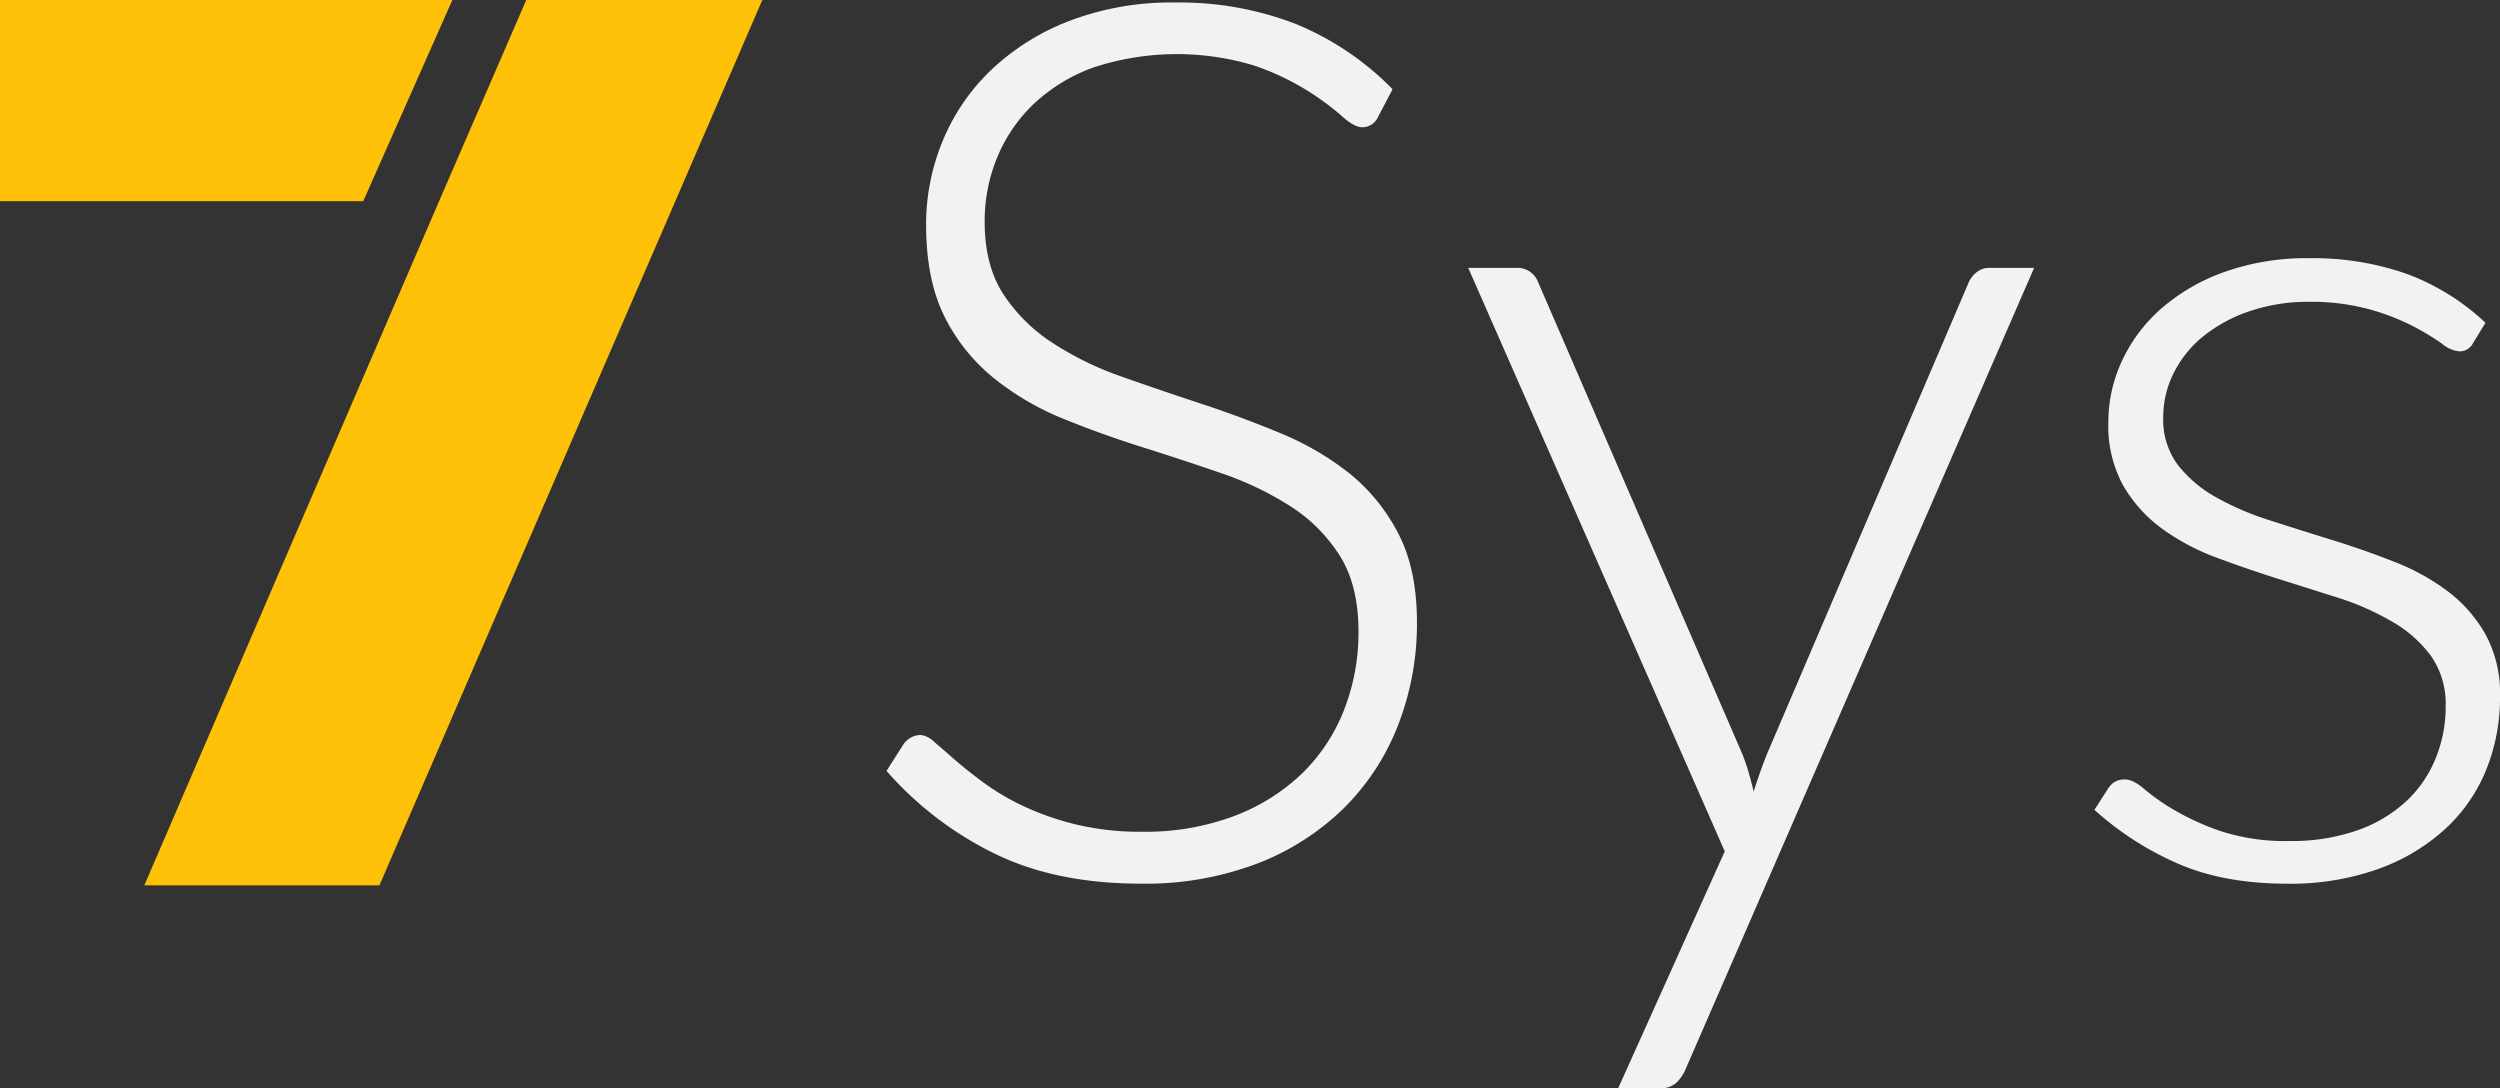 <svg id="Layer_1" data-name="Layer 1" xmlns="http://www.w3.org/2000/svg" viewBox="0 0 497 216.35"><rect x="0" y="0" width="497" height="216.35" fill="#333333" stroke="none"/><defs><style>.cls-1{fill:#f2f2f2;}.cls-2{fill:#ffc107;}</style></defs><title>logo7sys_black</title><path class="cls-1" d="M339.95,169.24a3.42,3.42,0,0,1-3.15,2.06q-1.58,0-4.06-2.24a52,52,0,0,0-17.31-10,53.16,53.16,0,0,0-32.08.36,34.24,34.24,0,0,0-11.86,7.26,30.82,30.82,0,0,0-7.26,10.65,33.18,33.18,0,0,0-2.48,12.71q0,8.71,3.69,14.4a33.27,33.27,0,0,0,9.75,9.69,63.07,63.07,0,0,0,13.74,6.72q7.69,2.72,15.8,5.39t15.8,5.87a57.12,57.12,0,0,1,13.74,8A37.05,37.05,0,0,1,344,252.11q3.69,7.08,3.69,17.62A55.53,55.53,0,0,1,344,290a47.35,47.35,0,0,1-10.71,16.53,50.35,50.35,0,0,1-17.19,11.08,62.39,62.39,0,0,1-23.25,4.06q-17,0-29.18-6a68.65,68.65,0,0,1-21.43-16.41l3.39-5.33a4.26,4.26,0,0,1,3.39-1.82,4.84,4.84,0,0,1,2.79,1.45q1.69,1.45,4.12,3.57t5.81,4.6a48.1,48.1,0,0,0,7.87,4.6,55.69,55.69,0,0,0,10.29,3.57,54.53,54.53,0,0,0,13.2,1.45,50.08,50.08,0,0,0,18.16-3.09,39.71,39.71,0,0,0,13.5-8.41,35.67,35.67,0,0,0,8.41-12.65,42.12,42.12,0,0,0,2.9-15.68q0-9.08-3.69-15a31.9,31.9,0,0,0-9.74-9.81,63.14,63.14,0,0,0-13.74-6.6q-7.69-2.66-15.8-5.21t-15.8-5.69a54.48,54.48,0,0,1-13.74-8.05A36.84,36.84,0,0,1,253.8,209q-3.69-7.33-3.69-18.34a43.43,43.43,0,0,1,3.27-16.59A41.24,41.24,0,0,1,262.95,160a47,47,0,0,1,15.56-9.81,56.72,56.72,0,0,1,21.12-3.69,63.94,63.94,0,0,1,23.91,4.24,57.35,57.35,0,0,1,19.31,13Z" transform="translate(-66 -146)"/><path class="cls-1" d="M470.38,199.26L401.13,358.47a8.24,8.24,0,0,1-1.88,2.79,4.66,4.66,0,0,1-3.33,1.09h-8.23l21.19-47.1-51-116h9.56a4.38,4.38,0,0,1,2.91.91,4.47,4.47,0,0,1,1.45,2l40.56,93.71q0.73,1.81,1.27,3.69c0.36,1.25.7,2.53,1,3.81,0.4-1.29.83-2.56,1.27-3.81s0.91-2.48,1.39-3.69l40.08-93.71a5.23,5.23,0,0,1,1.69-2.12,4,4,0,0,1,2.42-.79h8.84Z" transform="translate(-66 -146)"/><path class="cls-1" d="M557.67,214.16a3,3,0,0,1-2.79,1.69,6.31,6.31,0,0,1-3.39-1.51A49.56,49.56,0,0,0,546,211a44.62,44.62,0,0,0-8.54-3.39A43.65,43.65,0,0,0,525.11,206a36,36,0,0,0-11.93,1.88,29.57,29.57,0,0,0-9.2,5,22.14,22.14,0,0,0-5.87,7.32,19.6,19.6,0,0,0-2.06,8.78,15,15,0,0,0,2.9,9.44,25.23,25.23,0,0,0,7.57,6.42,55.8,55.8,0,0,0,10.72,4.6q6,1.94,12.29,3.88t12.29,4.3a44.77,44.77,0,0,1,10.72,5.87,28.18,28.18,0,0,1,7.57,8.6A24.57,24.57,0,0,1,563,284.5a38.13,38.13,0,0,1-2.79,14.65A32.62,32.62,0,0,1,552,310.9a39.47,39.47,0,0,1-13.26,7.87,51.89,51.89,0,0,1-18,2.91q-12.72,0-21.92-4.06A61.46,61.46,0,0,1,482.37,307L485,302.9a4.36,4.36,0,0,1,1.39-1.45,4,4,0,0,1,2.12-.49q1.57,0,3.81,1.94a43.12,43.12,0,0,0,6,4.18,51.28,51.28,0,0,0,9.26,4.18,41.44,41.44,0,0,0,13.62,1.93,39.15,39.15,0,0,0,13.44-2.12,27.91,27.91,0,0,0,9.69-5.75,23.89,23.89,0,0,0,5.87-8.54,27.14,27.14,0,0,0,2-10.35,16.63,16.63,0,0,0-2.9-10,24.94,24.94,0,0,0-7.63-6.78A53.31,53.31,0,0,0,531,264.89Q525,263,518.69,261t-12.29-4.24A44.63,44.63,0,0,1,495.68,251a27.93,27.93,0,0,1-7.63-8.54,24.69,24.69,0,0,1-2.91-12.53,28.7,28.7,0,0,1,2.79-12.35,31.39,31.39,0,0,1,7.93-10.41A39,39,0,0,1,508.4,200,48.59,48.59,0,0,1,525,197.33a56.32,56.32,0,0,1,19.55,3.15,46.16,46.16,0,0,1,15.56,9.69Z" transform="translate(-66 -146)"/><polygon class="cls-2" points="89.93 0 0 0 0 40 72.21 40 89.93 0"/><polygon class="cls-2" points="104.62 0 86.79 41.16 28.69 176 75.43 176 151.55 0 104.62 0"/></svg>